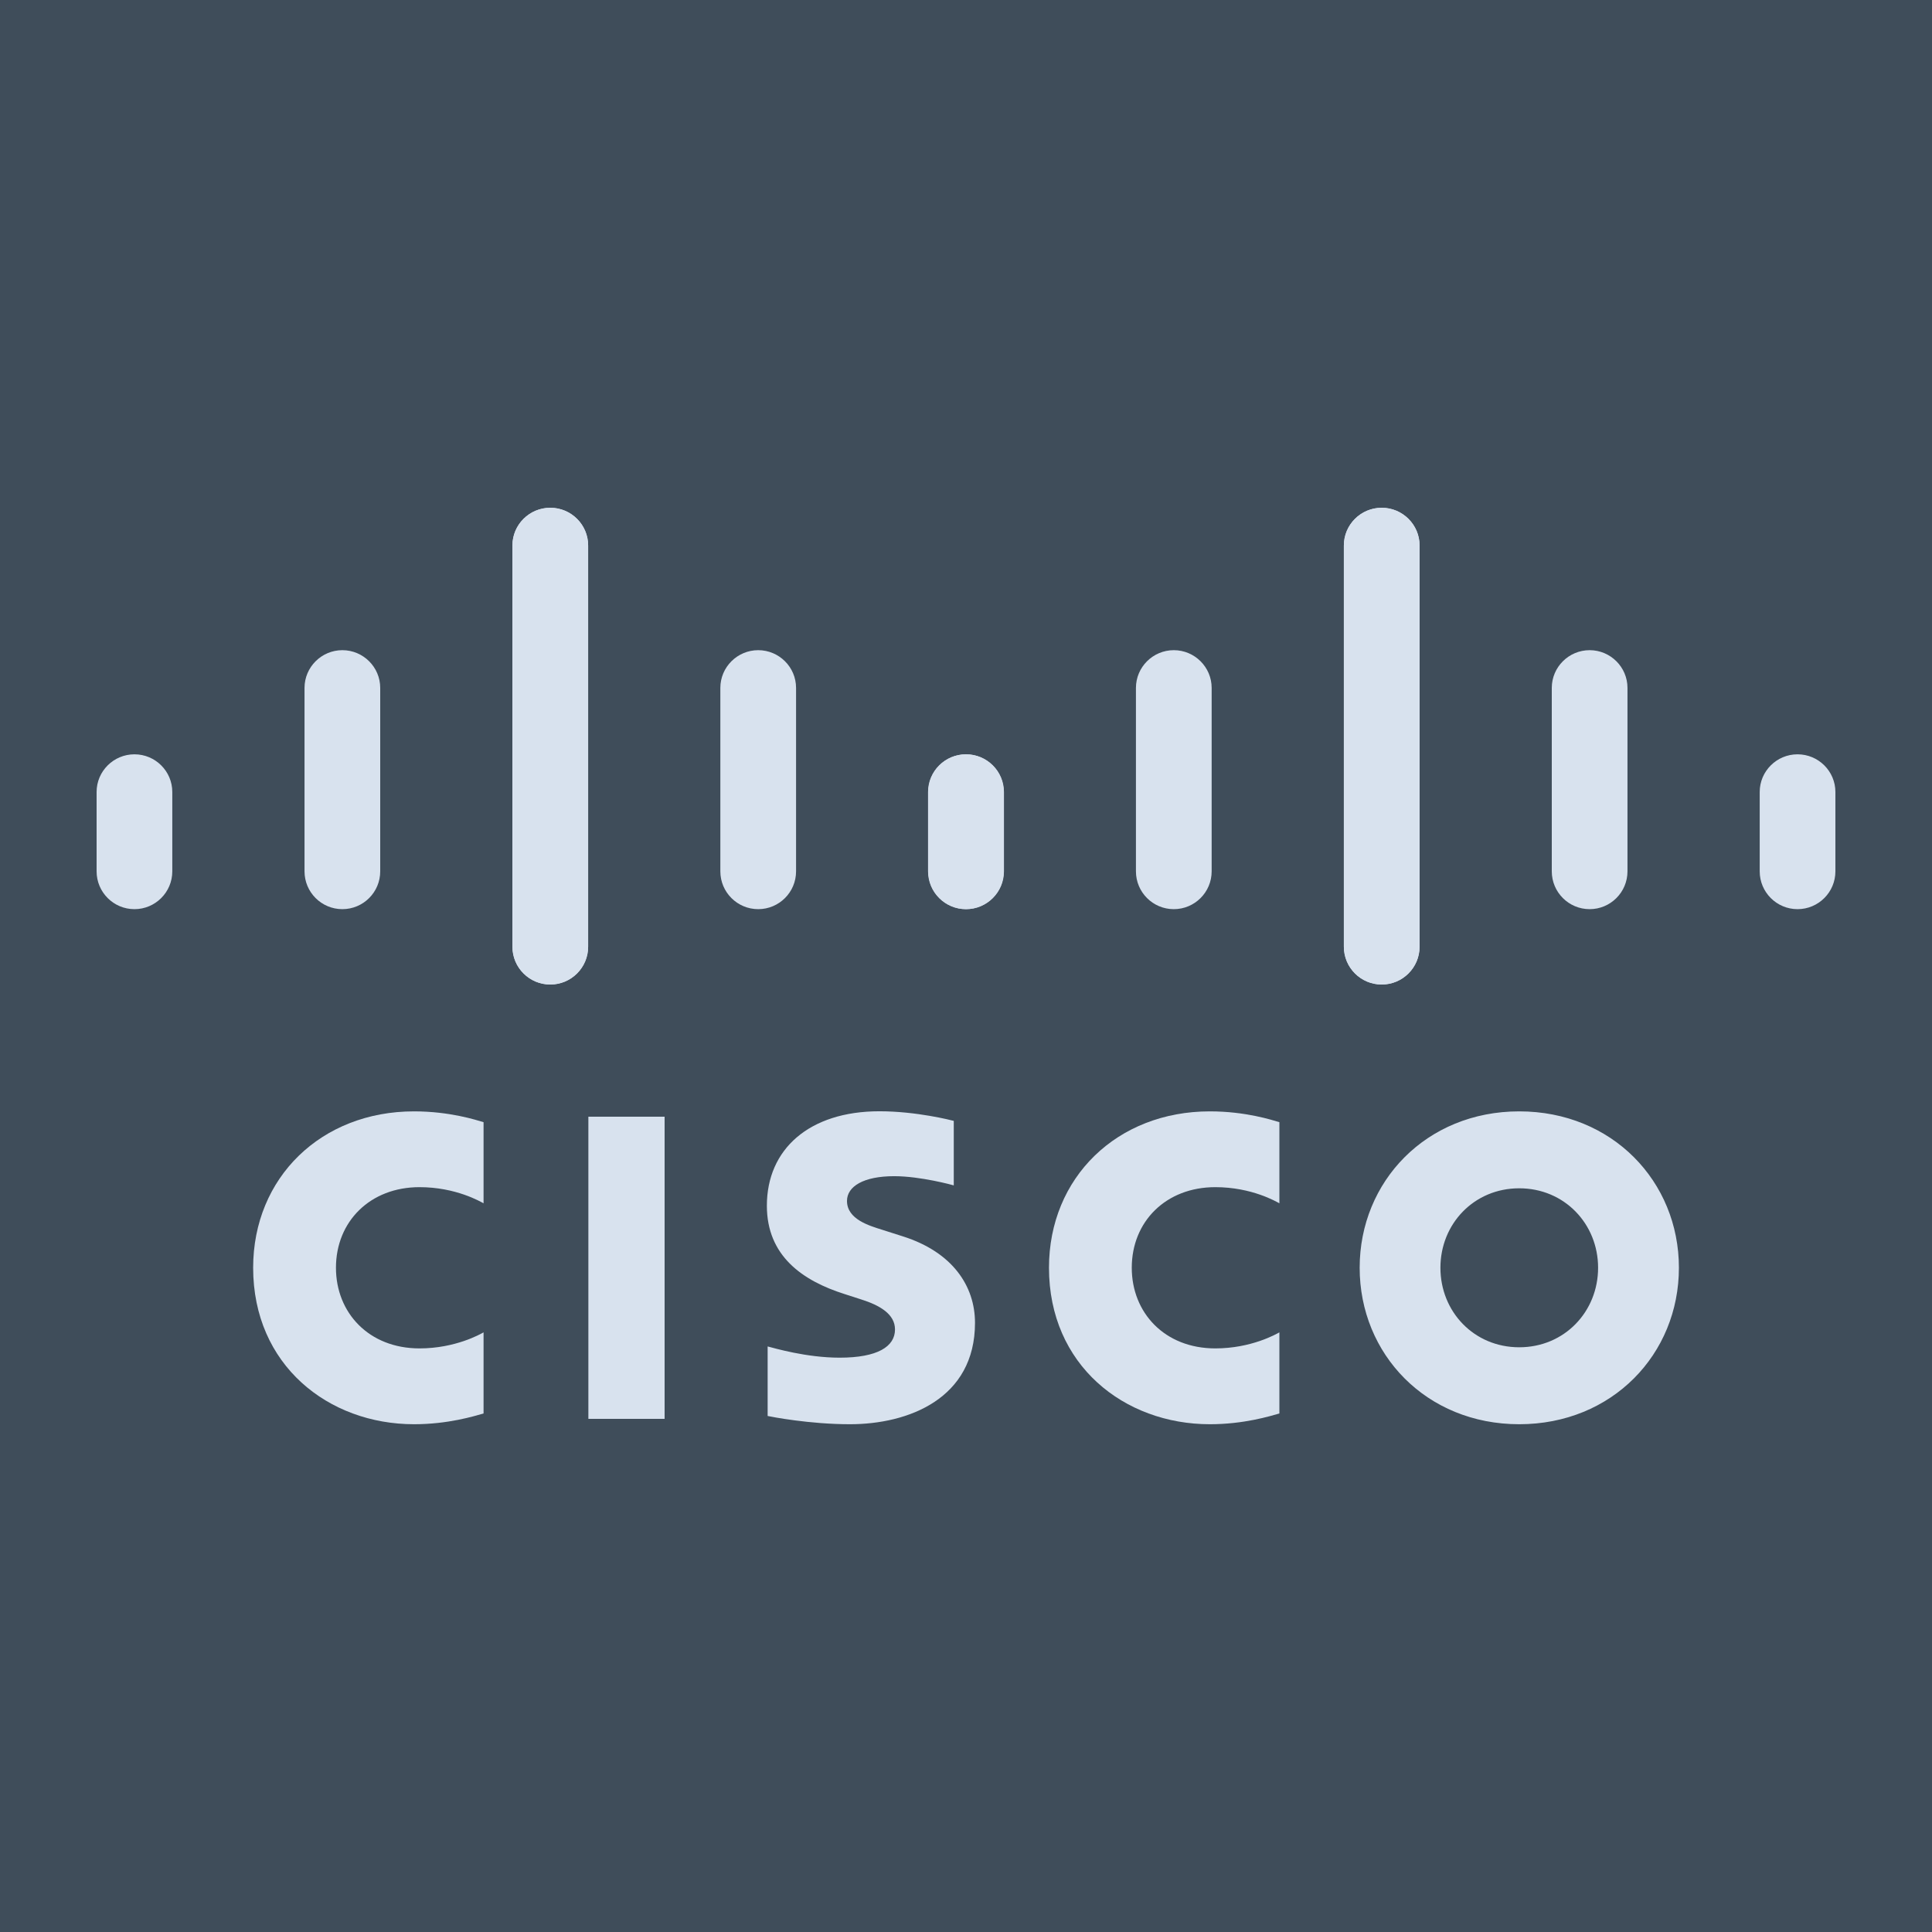 <svg width="100" height="100" viewBox="0 0 100 100" fill="none" xmlns="http://www.w3.org/2000/svg">
<rect width="100" height="100" fill="#3F4D5A"/>
<path d="M49.367 58.017C49.249 57.985 47.441 57.519 45.52 57.519C41.883 57.519 39.693 59.483 39.693 62.408C39.693 64.997 41.525 66.289 43.723 66.983C43.967 67.064 44.326 67.176 44.565 67.255C45.544 67.563 46.325 68.021 46.325 68.813C46.325 69.699 45.422 70.273 43.46 70.273C41.735 70.273 40.081 69.78 39.733 69.692V73.291C39.927 73.332 41.892 73.718 43.992 73.718C47.012 73.718 50.466 72.398 50.466 68.47C50.466 66.564 49.3 64.81 46.738 63.996L45.65 63.649C45 63.444 43.84 63.112 43.84 62.16C43.84 61.408 44.7 60.879 46.282 60.879C47.647 60.879 49.308 61.337 49.367 61.356V58.017ZM82.717 65.619C82.717 67.894 80.974 69.735 78.635 69.735C76.294 69.735 74.556 67.894 74.556 65.619C74.556 63.348 76.294 61.506 78.635 61.506C80.974 61.506 82.717 63.348 82.717 65.619ZM78.635 57.524C73.825 57.524 70.376 61.152 70.376 65.619C70.376 70.092 73.825 73.718 78.635 73.718C83.445 73.718 86.9 70.092 86.9 65.619C86.9 61.152 83.445 57.524 78.635 57.524ZM34.4 73.439H30.454V57.801H34.4" fill="#D8E2EE"/>
<path d="M25.029 58.084C24.658 57.974 23.288 57.524 21.431 57.524C16.628 57.524 13.103 60.948 13.103 65.619C13.103 70.657 16.995 73.718 21.431 73.718C23.193 73.718 24.539 73.3 25.029 73.161V68.963C24.86 69.057 23.57 69.793 21.714 69.793C19.085 69.793 17.389 67.943 17.389 65.619C17.389 63.224 19.158 61.447 21.714 61.447C23.601 61.447 24.87 62.199 25.029 62.282" fill="#D8E2EE"/>
<path d="M66.221 58.084C65.85 57.974 64.479 57.524 62.623 57.524C57.82 57.524 54.295 60.948 54.295 65.619C54.295 70.657 58.186 73.718 62.623 73.718C64.385 73.718 65.73 73.3 66.221 73.161V68.963C66.051 69.057 64.761 69.793 62.905 69.793C60.276 69.793 58.58 67.943 58.58 65.619C58.58 63.224 60.35 61.447 62.905 61.447C64.793 61.447 66.062 62.199 66.221 62.282" fill="#D8E2EE"/>
<path d="M30.442 28.234C30.442 27.157 29.562 26.282 28.483 26.282C27.404 26.282 26.523 27.157 26.523 28.234V49.001C26.523 50.085 27.404 50.959 28.483 50.959C29.562 50.959 30.442 50.085 30.442 49.001V28.234ZM19.68 35.606C19.68 34.529 18.8 33.653 17.721 33.653C16.642 33.653 15.762 34.529 15.762 35.606V45.1C15.762 46.184 16.642 47.058 17.721 47.058C18.8 47.058 19.68 46.184 19.68 45.1V35.606ZM8.918 40.994C8.918 39.916 8.038 39.043 6.959 39.043C5.881 39.043 5 39.916 5 40.994V45.1C5 46.184 5.881 47.058 6.959 47.058C8.038 47.058 8.918 46.184 8.918 45.1" fill="#D8E2EE"/>
<path d="M26.523 28.234C26.523 27.157 27.404 26.282 28.483 26.282C29.562 26.282 30.442 27.157 30.442 28.234V49.001C30.442 50.085 29.562 50.959 28.483 50.959C27.404 50.959 26.523 50.085 26.523 49.001V28.234ZM37.285 35.606C37.285 34.529 38.165 33.653 39.245 33.653C40.324 33.653 41.204 34.529 41.204 35.606V45.1C41.204 46.184 40.324 47.058 39.245 47.058C38.165 47.058 37.285 46.184 37.285 45.1V35.606ZM48.047 40.994C48.047 39.916 48.927 39.043 50.006 39.043C51.084 39.043 51.965 39.916 51.965 40.994V45.1C51.965 46.184 51.084 47.058 50.006 47.058C48.927 47.058 48.047 46.184 48.047 45.1" fill="#D8E2EE"/>
<path d="M69.558 28.234C69.558 27.157 70.438 26.282 71.517 26.282C72.596 26.282 73.477 27.157 73.477 28.234V49.001C73.477 50.085 72.596 50.959 71.517 50.959C70.438 50.959 69.558 50.085 69.558 49.001V28.234ZM80.32 35.606C80.32 34.529 81.2 33.653 82.279 33.653C83.358 33.653 84.238 34.529 84.238 35.606V45.1C84.238 46.184 83.358 47.058 82.279 47.058C81.2 47.058 80.32 46.184 80.32 45.1V35.606ZM91.082 40.994C91.082 39.916 91.962 39.043 93.041 39.043C94.119 39.043 95 39.916 95 40.994V45.1C95 46.184 94.119 47.058 93.041 47.058C91.962 47.058 91.082 46.184 91.082 45.1" fill="#D8E2EE"/>
<path d="M73.477 28.234C73.477 27.157 72.596 26.282 71.517 26.282C70.438 26.282 69.558 27.157 69.558 28.234V49.001C69.558 50.085 70.438 50.959 71.517 50.959C72.596 50.959 73.477 50.085 73.477 49.001V28.234ZM62.715 35.606C62.715 34.529 61.835 33.653 60.755 33.653C59.676 33.653 58.796 34.529 58.796 35.606V45.1C58.796 46.184 59.676 47.058 60.755 47.058C61.835 47.058 62.715 46.184 62.715 45.1V35.606ZM51.953 40.994C51.953 39.916 51.073 39.043 49.994 39.043C48.916 39.043 48.035 39.916 48.035 40.994V45.1C48.035 46.184 48.916 47.058 49.994 47.058C51.073 47.058 51.953 46.184 51.953 45.1" fill="#D8E2EE"/>
</svg>
